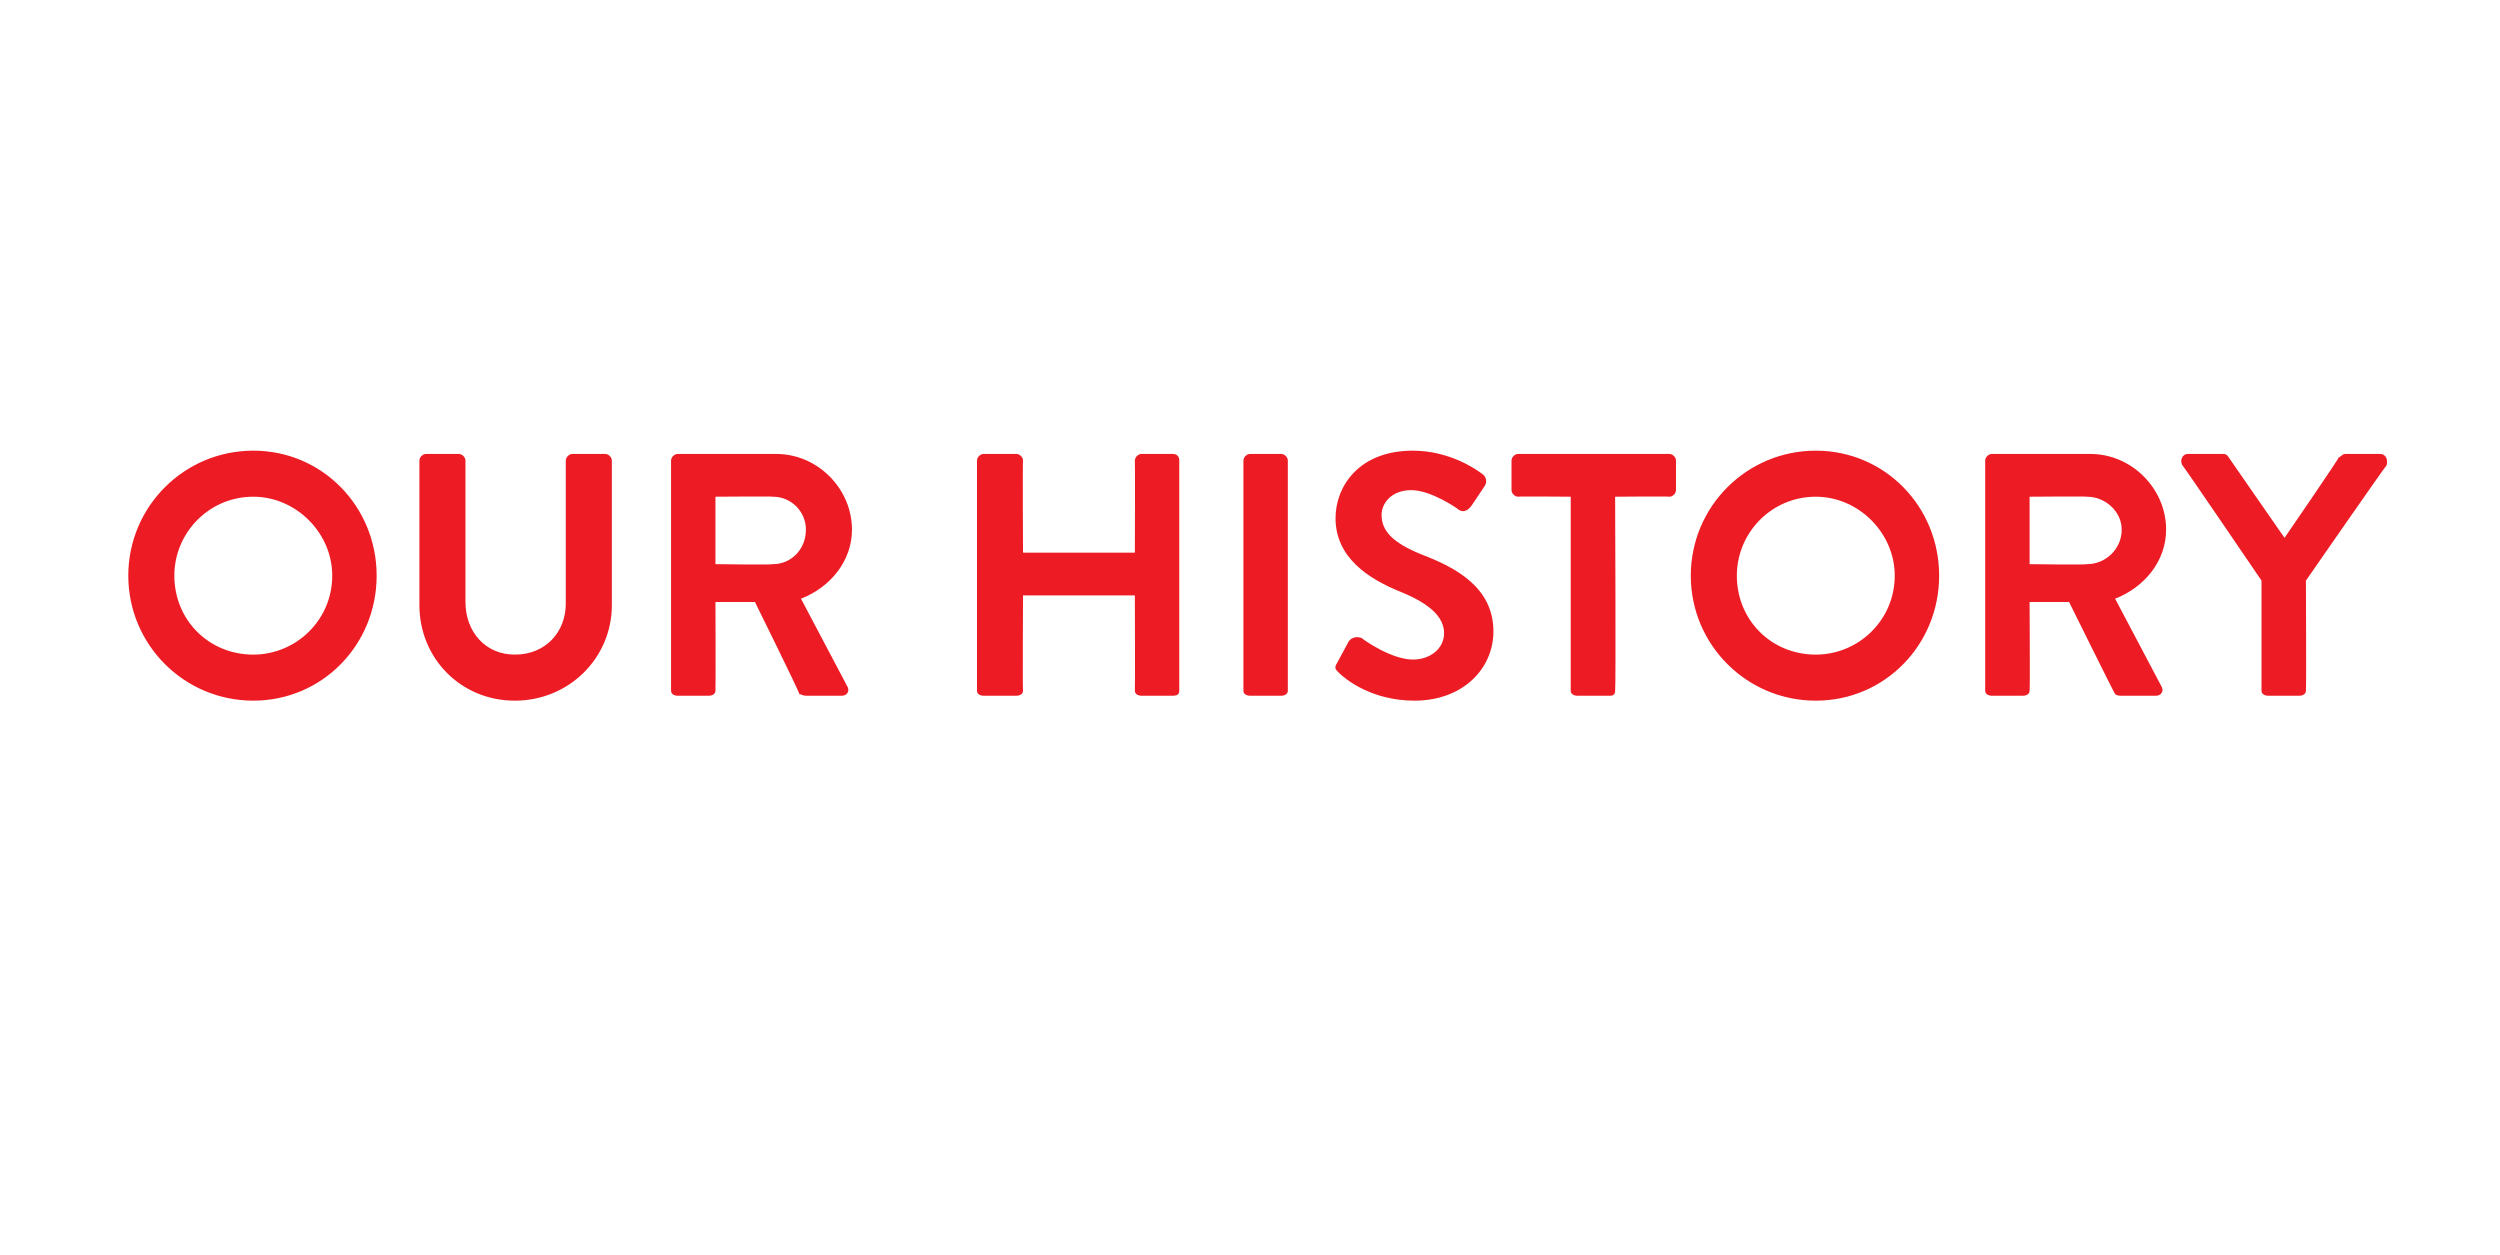<?xml version="1.0" standalone="no"?><!DOCTYPE svg PUBLIC "-//W3C//DTD SVG 1.1//EN" "http://www.w3.org/Graphics/SVG/1.1/DTD/svg11.dtd"><svg xmlns="http://www.w3.org/2000/svg" version="1.1" width="152px" height="76.3px" viewBox="0 -1 152 76.3" style="top:-1px"><desc>OUR HISTORY</desc><defs/><g id="Polygon26930"><path d="m15.4 26.4c4.2 0 7.5 3.4 7.5 7.6c0 4.2-3.3 7.6-7.5 7.6c-4.2 0-7.6-3.4-7.6-7.6c0-4.2 3.4-7.6 7.6-7.6zm0 12.4c2.6 0 4.8-2.1 4.8-4.8c0-2.6-2.2-4.8-4.8-4.8c-2.7 0-4.8 2.2-4.8 4.8c0 2.7 2.1 4.8 4.8 4.8zm10.1-11.8c0-.2.2-.4.4-.4c0 0 2 0 2 0c.2 0 .4.2.4.4c0 0 0 8.6 0 8.6c0 1.8 1.2 3.2 3 3.2c1.9 0 3.1-1.4 3.1-3.1c0 0 0-8.7 0-8.7c0-.2.2-.4.4-.4c0 0 2 0 2 0c.2 0 .4.2.4.4c0 0 0 8.8 0 8.8c0 3.2-2.6 5.8-5.9 5.8c-3.3 0-5.8-2.6-5.8-5.8c0 0 0-8.8 0-8.8zm15.3 0c0-.2.2-.4.4-.4c0 0 6 0 6 0c2.5 0 4.6 2.1 4.6 4.6c0 1.9-1.3 3.5-3.1 4.2c0 0 2.8 5.3 2.8 5.3c.2.3 0 .6-.3.6c0 0-2.2 0-2.2 0c-.2 0-.3-.1-.4-.1c.05-.04-2.7-5.6-2.7-5.6l-2.4 0c0 0 .02 5.35 0 5.4c0 .2-.2.3-.4.3c0 0-1.9 0-1.9 0c-.2 0-.4-.1-.4-.3c0 0 0-14 0-14zm6.2 6.3c1.1 0 2-.9 2-2.1c0-1.1-.9-2-2-2c-.03-.03-3.5 0-3.5 0l0 4.1c0 0 3.47.05 3.5 0zm12.4-6.3c0-.2.2-.4.4-.4c0 0 2 0 2 0c.2 0 .4.2.4.4c-.03.05 0 5.6 0 5.6l6.8 0c0 0 .02-5.55 0-5.6c0-.2.2-.4.4-.4c0 0 1.9 0 1.9 0c.3 0 .4.2.4.4c0 0 0 14 0 14c0 .2-.1.3-.4.3c0 0-1.9 0-1.9 0c-.2 0-.4-.1-.4-.3c.02-.05 0-5.8 0-5.8l-6.8 0c0 0-.03 5.75 0 5.8c0 .2-.2.3-.4.3c0 0-2 0-2 0c-.2 0-.4-.1-.4-.3c0 0 0-14 0-14zm16.2 0c0-.2.2-.4.4-.4c0 0 1.9 0 1.9 0c.2 0 .4.2.4.4c0 0 0 14 0 14c0 .2-.2.3-.4.3c0 0-1.9 0-1.9 0c-.2 0-.4-.1-.4-.3c0 0 0-14 0-14zm5.7 12.3c0 0 .7-1.3.7-1.3c.2-.3.6-.3.8-.2c.1.1 1.8 1.3 3.1 1.3c1.1 0 1.9-.7 1.9-1.6c0-1-.9-1.8-2.6-2.5c-2-.8-4-2.1-4-4.5c0-1.9 1.4-4.1 4.7-4.1c2.2 0 3.8 1.1 4.2 1.4c.3.2.3.5.2.7c0 0-.8 1.2-.8 1.2c-.2.3-.5.5-.8.3c-.1-.1-1.7-1.2-2.9-1.2c-1.2 0-1.8.8-1.8 1.5c0 1 .7 1.7 2.4 2.4c2.1.8 4.4 2 4.4 4.7c0 2.2-1.8 4.2-4.8 4.2c-2.6 0-4.2-1.3-4.6-1.7c-.2-.2-.3-.3-.1-.6zm14.2-10.1c0 0-3.21-.03-3.2 0c-.2 0-.4-.2-.4-.4c0 0 0-1.8 0-1.8c0-.2.2-.4.4-.4c0 0 9.2 0 9.2 0c.2 0 .4.2.4.4c0 0 0 1.8 0 1.8c0 .2-.2.4-.4.4c-.04-.03-3.3 0-3.3 0c0 0 .05 11.75 0 11.8c0 .2-.1.3-.3.3c0 0-2 0-2 0c-.2 0-.4-.1-.4-.3c0-.05 0-11.8 0-11.8zm14.9-2.8c4.2 0 7.5 3.4 7.5 7.6c0 4.2-3.3 7.6-7.5 7.6c-4.2 0-7.6-3.4-7.6-7.6c0-4.2 3.4-7.6 7.6-7.6zm0 12.4c2.6 0 4.8-2.1 4.8-4.8c0-2.6-2.2-4.8-4.8-4.8c-2.7 0-4.8 2.2-4.8 4.8c0 2.7 2.1 4.8 4.8 4.8zm10.3-11.8c0-.2.2-.4.4-.4c0 0 6 0 6 0c2.5 0 4.6 2.1 4.6 4.6c0 1.9-1.3 3.5-3.1 4.2c0 0 2.8 5.3 2.8 5.3c.2.3 0 .6-.3.6c0 0-2.2 0-2.2 0c-.2 0-.3-.1-.3-.1c-.05-.04-2.8-5.6-2.8-5.6l-2.4 0c0 0 .03 5.35 0 5.4c0 .2-.2.3-.4.3c0 0-1.9 0-1.9 0c-.2 0-.4-.1-.4-.3c0 0 0-14 0-14zm6.2 6.3c1.1 0 2.1-.9 2.1-2.1c0-1.1-1-2-2.1-2c-.03-.03-3.5 0-3.5 0l0 4.1c0 0 3.47.05 3.5 0zm10.6 1c0 0-4.79-7.04-4.8-7c-.2-.3 0-.7.3-.7c0 0 2.2 0 2.2 0c.2 0 .3.2.3.2c.02.04 3.4 4.9 3.4 4.9c0 0 3.34-4.86 3.3-4.9c.1 0 .2-.2.4-.2c0 0 2.1 0 2.1 0c.4 0 .5.4.4.7c-.02-.04-4.9 7-4.9 7c0 0 .03 6.65 0 6.7c0 .2-.2.3-.4.3c0 0-1.9 0-1.9 0c-.2 0-.4-.1-.4-.3c0-.05 0-6.7 0-6.7z" stroke="none" fill="#ed1c24"/></g></svg>